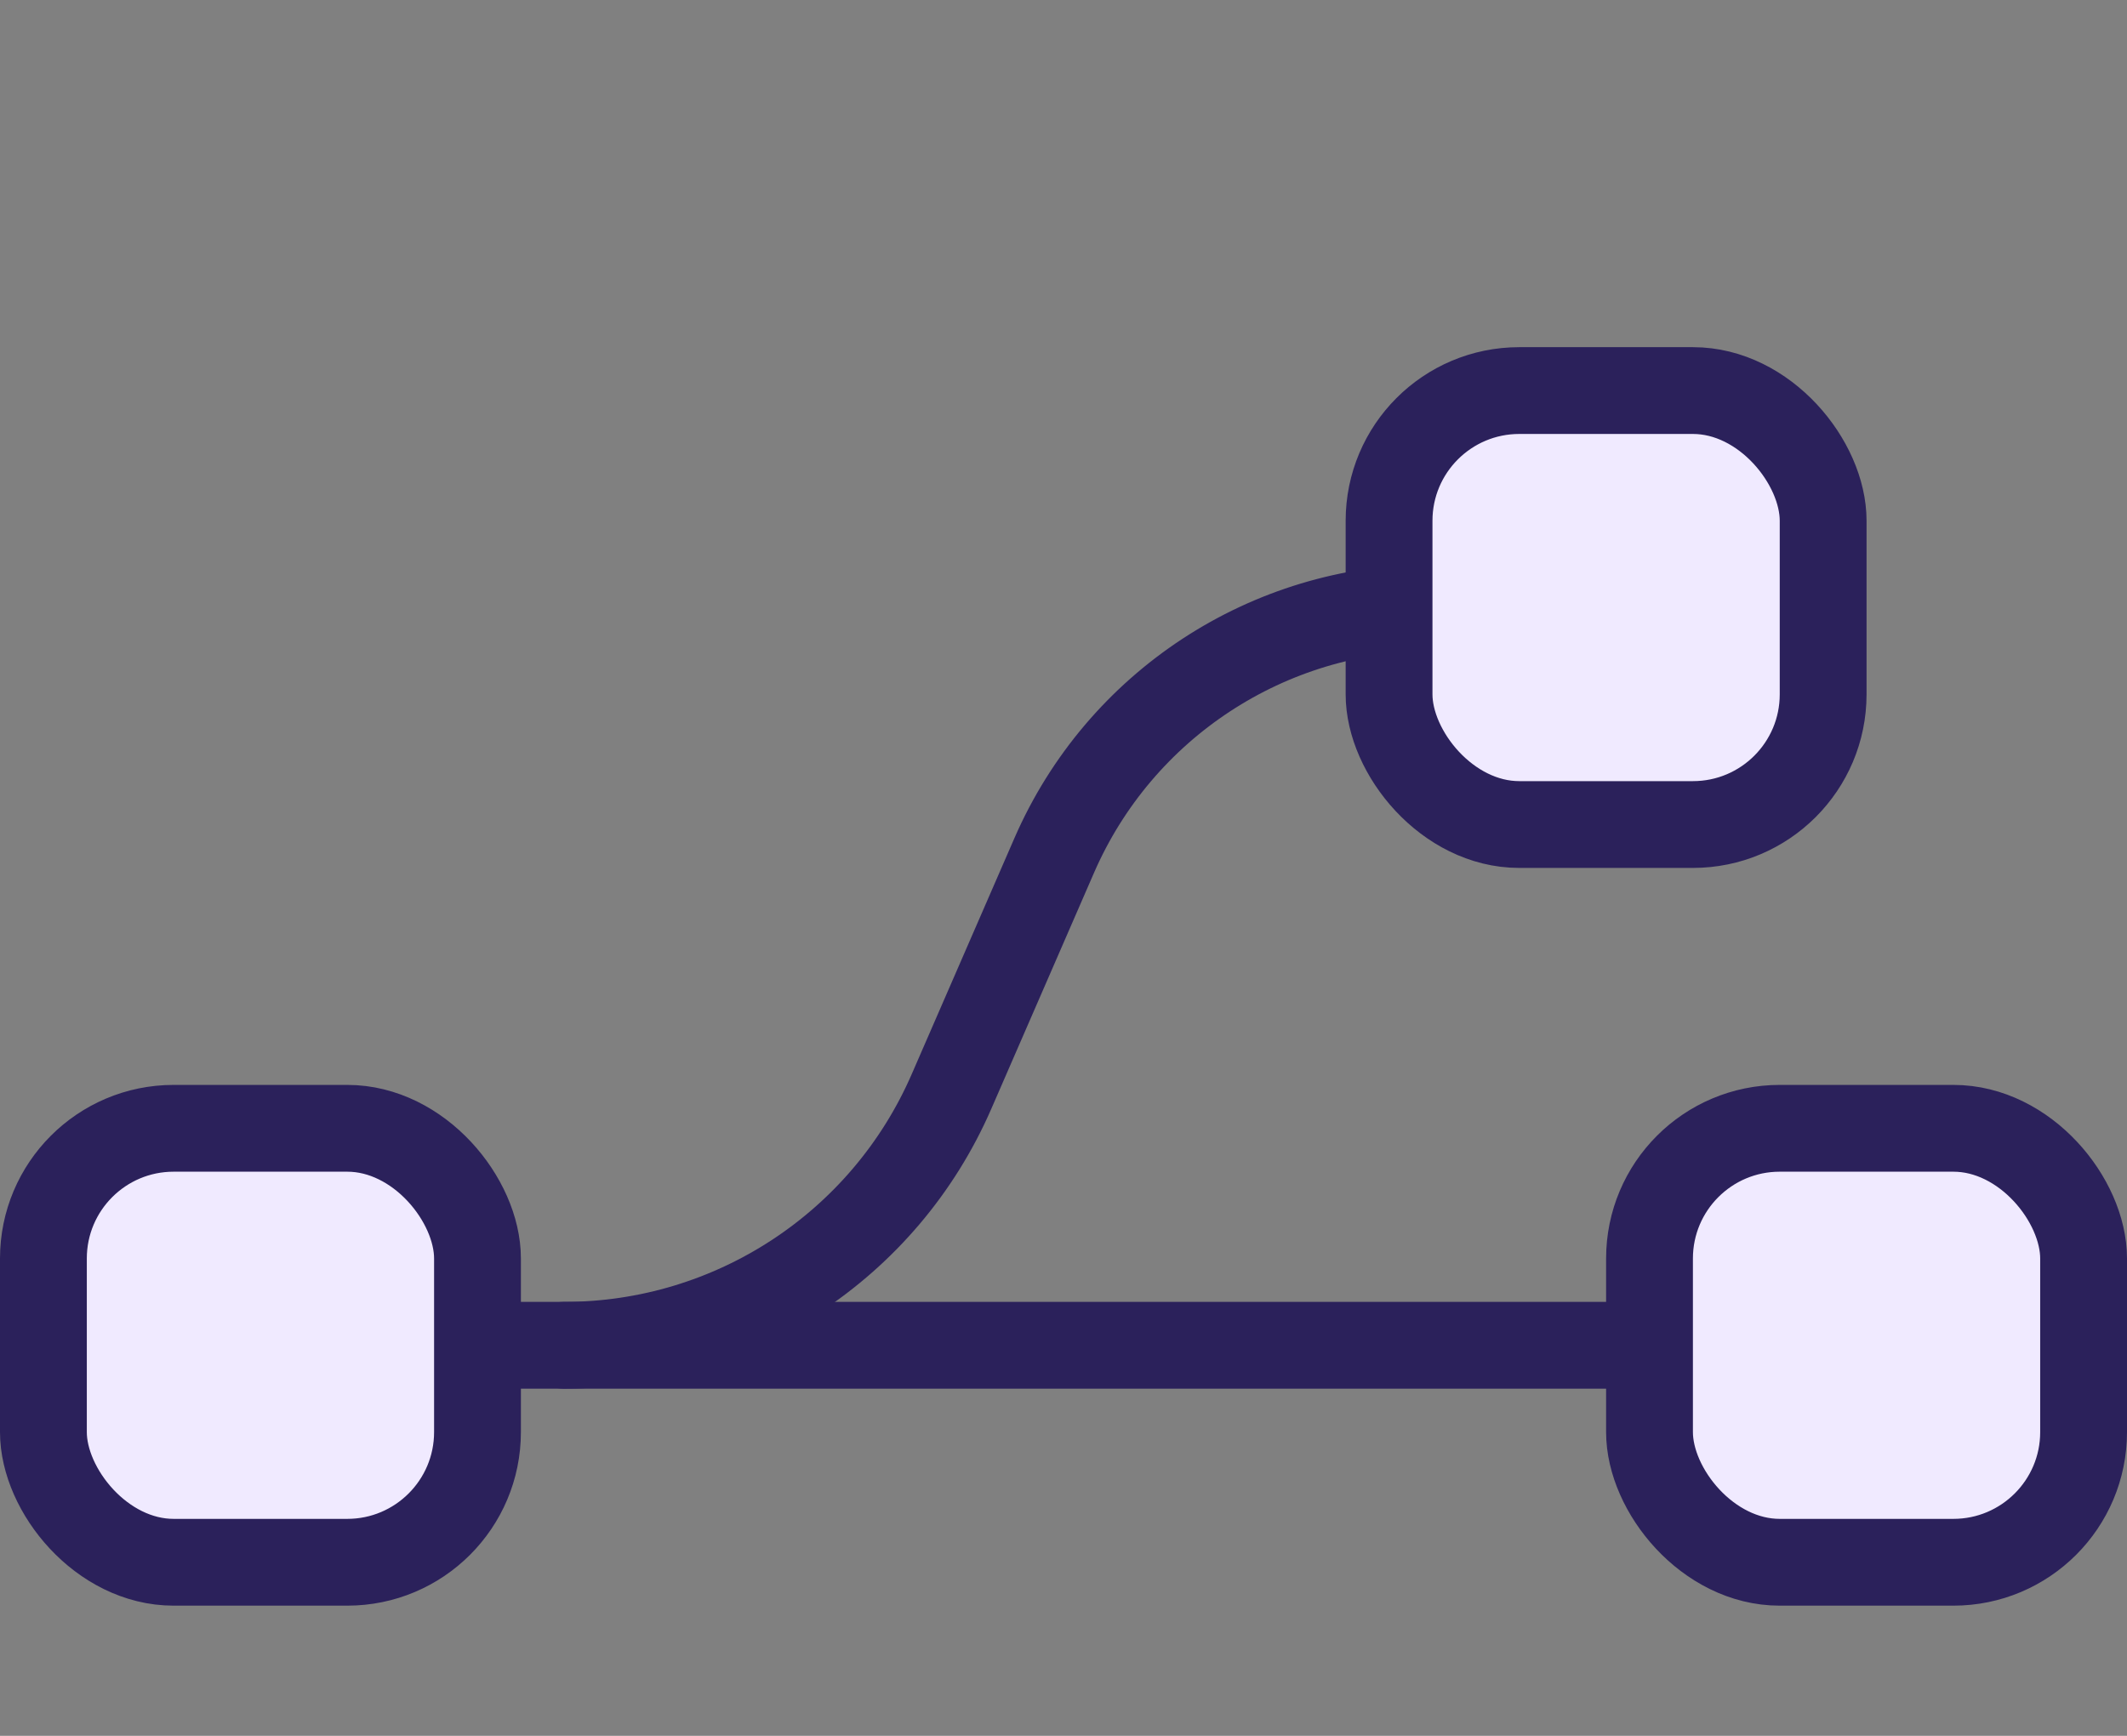 <svg width="49" height="40" viewBox="0 0 49 40" fill="none" xmlns="http://www.w3.org/2000/svg">
<rect x="0" y="0" width="49" height="40" fill="#808080" stroke="none"/>
<rect width="49" height="40" fill="none"/>
<path d="M3 31H40.636" stroke="#2B215B" stroke-width="2" stroke-linecap="round"/>
<path d="M13 31V31C16.872 31 20.376 28.703 21.92 25.152L24.286 19.713C25.795 16.244 29.217 14 33 14V14" stroke="#2B215B" stroke-width="2" stroke-linecap="round"/>
<circle cx="3" cy="31" r="3" fill="#2B215B"/>
<circle cx="41" cy="31" r="3" fill="#2B215B"/>
<rect x="32" y="9" width="10" height="10" rx="3" fill="#F0EAFF" stroke="#2B215B" stroke-width="2"/>
<rect x="38" y="26" width="10" height="10" rx="3" fill="#F0EAFF" stroke="#2B215B" stroke-width="2"/>
<rect x="1" y="26" width="10" height="10" rx="3" fill="#F0EAFF" stroke="#2B215B" stroke-width="2"/>
</svg>
